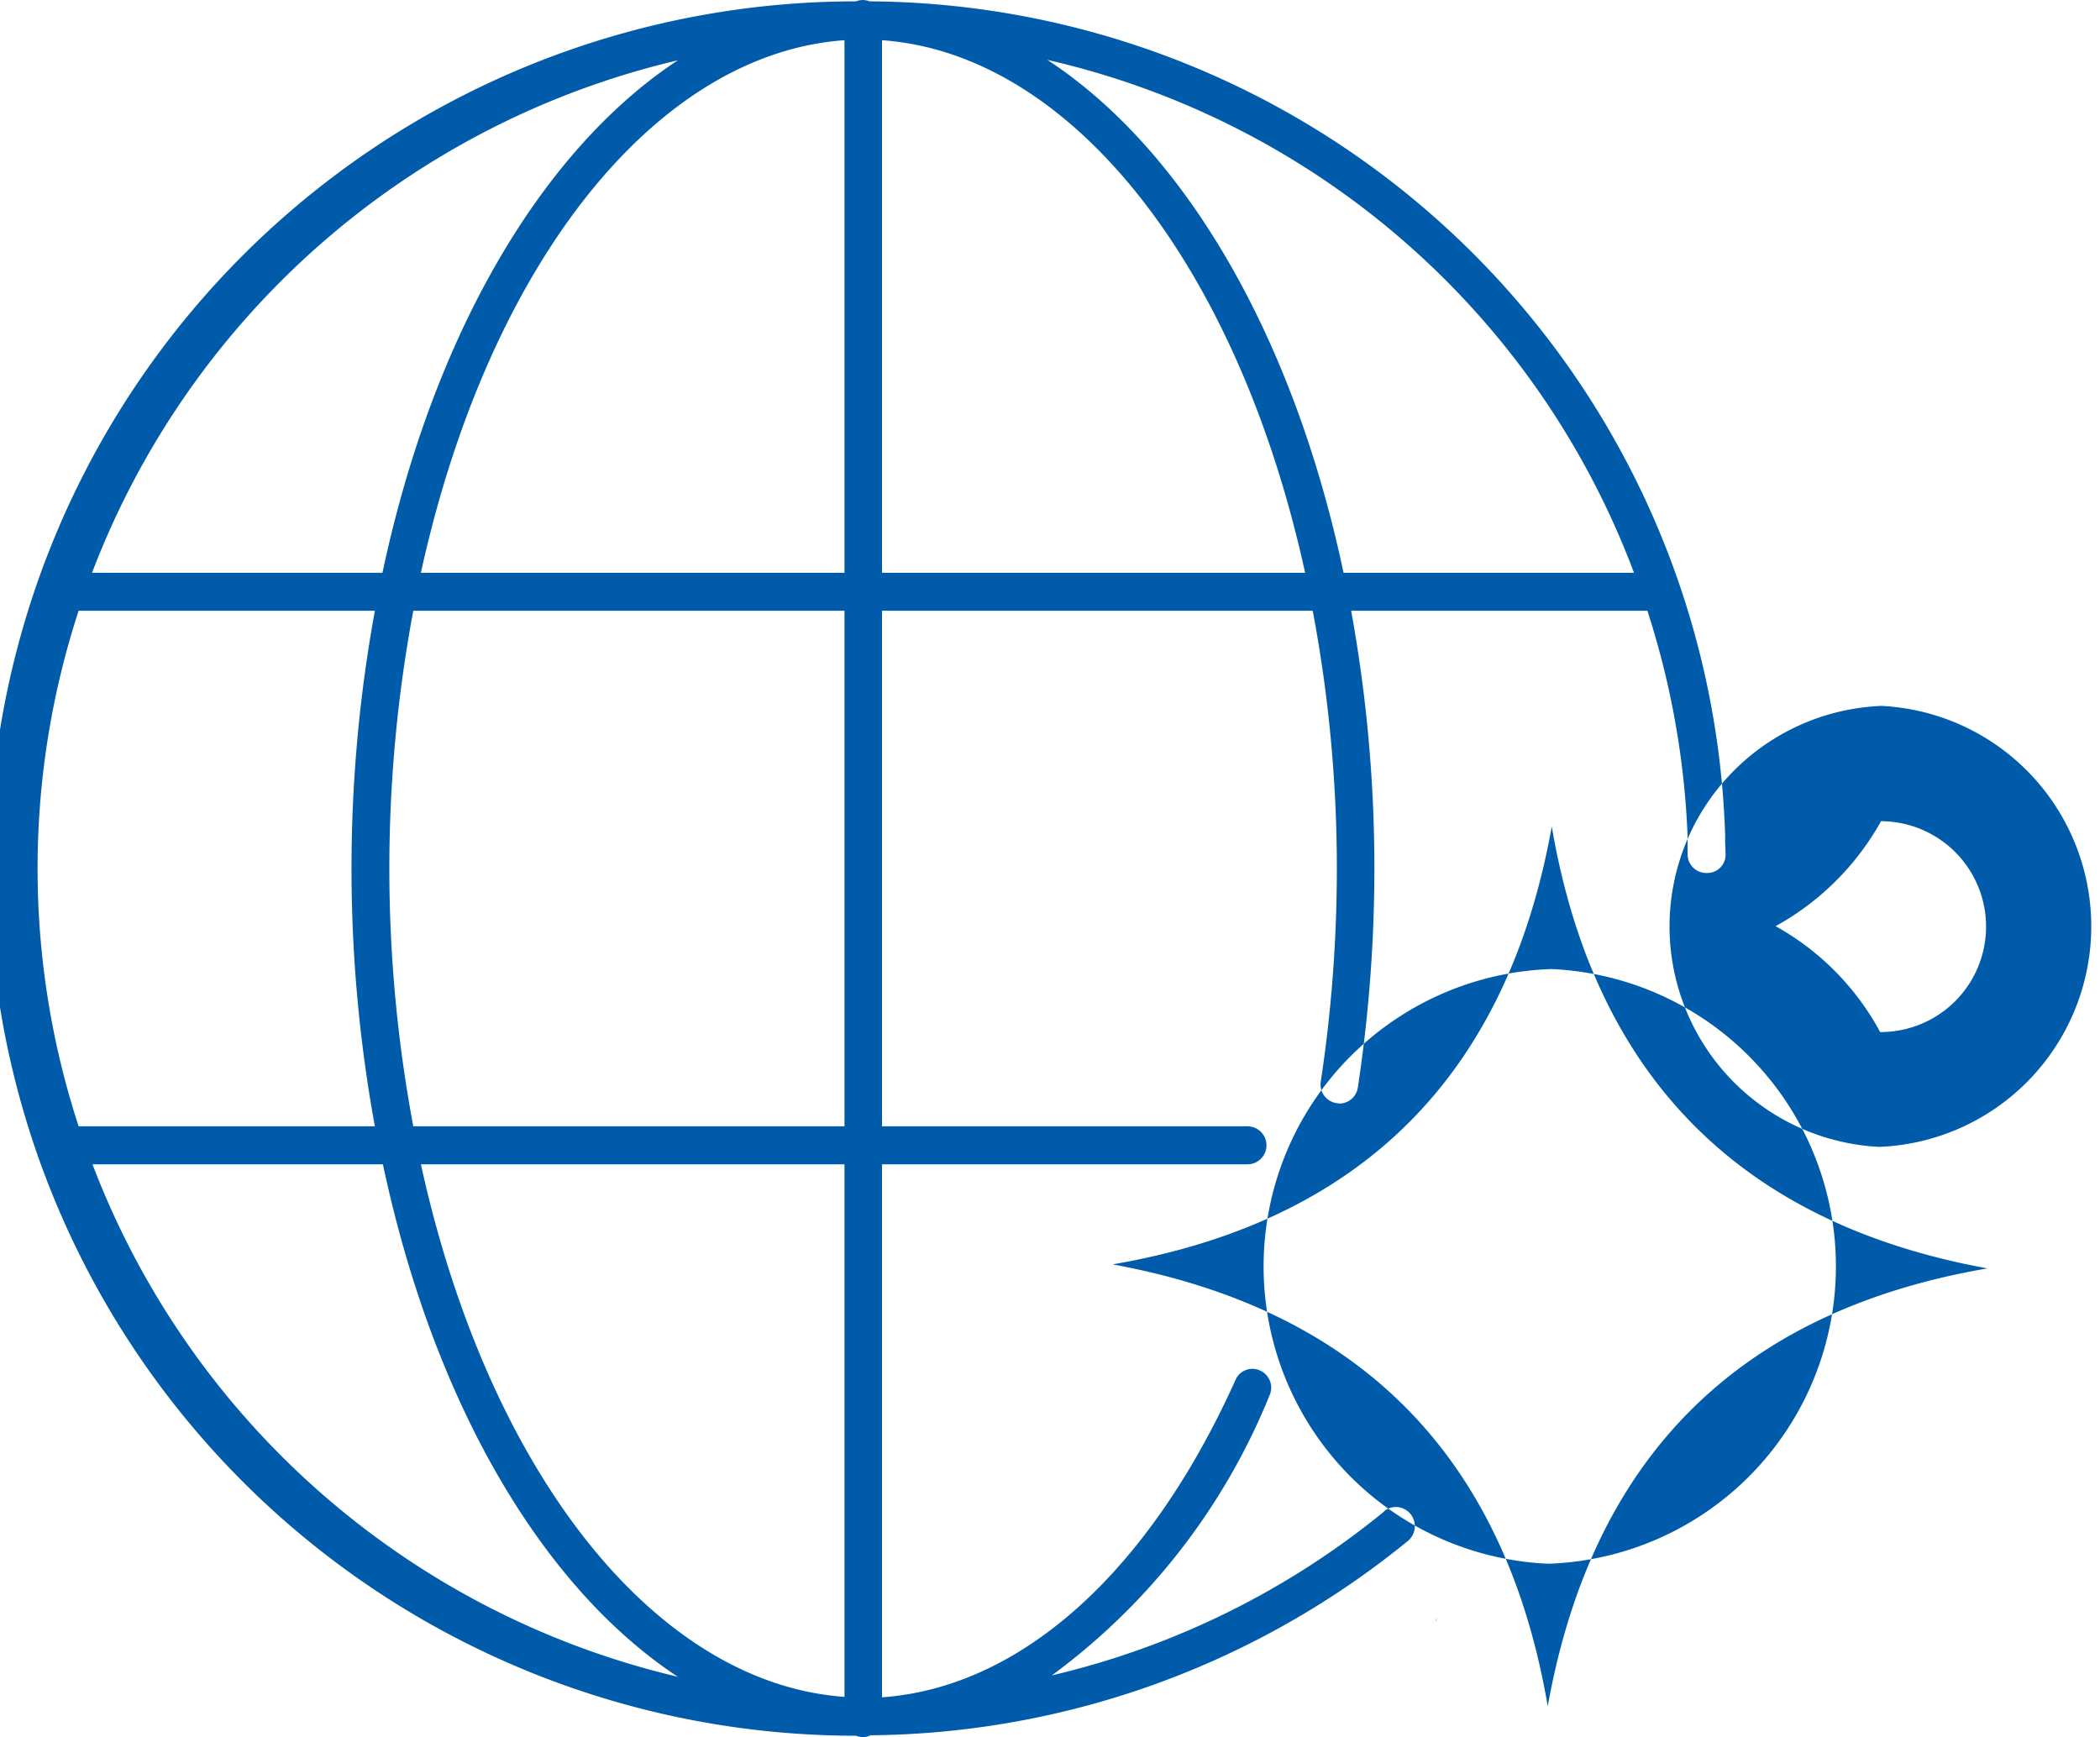 <svg xmlns="http://www.w3.org/2000/svg" width="47" height="38.88"><path d="M32.16 36.21l-.04.1a.27.27 0 0 0 .04-.1zm-1.18-2.38a18.36 18.36 0 0 1-7.44 3.67 14.56 14.56 0 0 0 4.87-6.26.42.42 0 0 0-.2-.56.41.41 0 0 0-.56.21c-1.95 4.33-4.82 6.88-7.91 7.1V26.06h8.18a.42.42 0 0 0 0-.85h-8.18V13.67h9.64a31.1 31.1 0 0 1 .54 5.77 31.85 31.85 0 0 1-.36 4.77.42.42 0 0 0 .35.48l.07.01a.42.42 0 0 0 .41-.36 32.75 32.75 0 0 0 .37-4.9 32.15 32.15 0 0 0-.52-5.77h6.63a18.72 18.72 0 0 1 .9 5.05V19.13a.42.42 0 0 0 .43.41.41.41 0 0 0 .42-.43l-.01-.27v-.16A19.28 19.28 0 0 0 19.46.03a.4.4 0 0 0-.3 0 19.41 19.41 0 0 0 0 38.82.4.4 0 0 0 .15.03.33.33 0 0 0 .17-.04 19.29 19.29 0 0 0 12.03-4.35.43.43 0 0 0 .06-.6.42.42 0 0 0-.6-.06zM19.74.9c4.21.3 7.95 4.99 9.47 11.92h-9.47V.9zm-.84 11.92H9.42C10.94 5.89 14.68 1.2 18.9.9v11.92zm-9.65.85h9.65v11.54H9.25a31.32 31.32 0 0 1 0-11.54zm9.65 12.39v11.92c-4.22-.3-7.96-4.99-9.48-11.92h9.48zm17.67-13.24h-6.5c-1.14-5.38-3.6-9.5-6.63-11.48a18.4 18.4 0 0 1 13.13 11.48zM15.17 1.35c-3.02 1.99-5.47 6.1-6.61 11.47h-6.5A18.57 18.57 0 0 1 15.17 1.35zM1.77 13.67h6.62a32.09 32.09 0 0 0 0 11.54H1.76a18.57 18.57 0 0 1 0-11.54zm.3 12.39h6.5c1.14 5.37 3.58 9.48 6.6 11.47a18.57 18.57 0 0 1-13.1-11.47zm32.66-7.56q-1.5 8.37-9.83 9.8 8.31 1.52 9.74 9.89 1.5-8.37 9.84-9.8-8.32-1.52-9.75-9.89zM34.65 35a6.66 6.66 0 0 1 .07-13.31A6.66 6.66 0 0 1 34.65 35zm7.41-9.33a4.94 4.94 0 0 0 .05-9.87 4.94 4.94 0 0 0-.05 9.87zm.04-7.29a2.36 2.36 0 0 1-.02 4.72 5.94 5.94 0 0 0-2.34-2.37 6.04 6.04 0 0 0 2.36-2.35z" fill="#005bab" fill-rule="evenodd"/></svg>